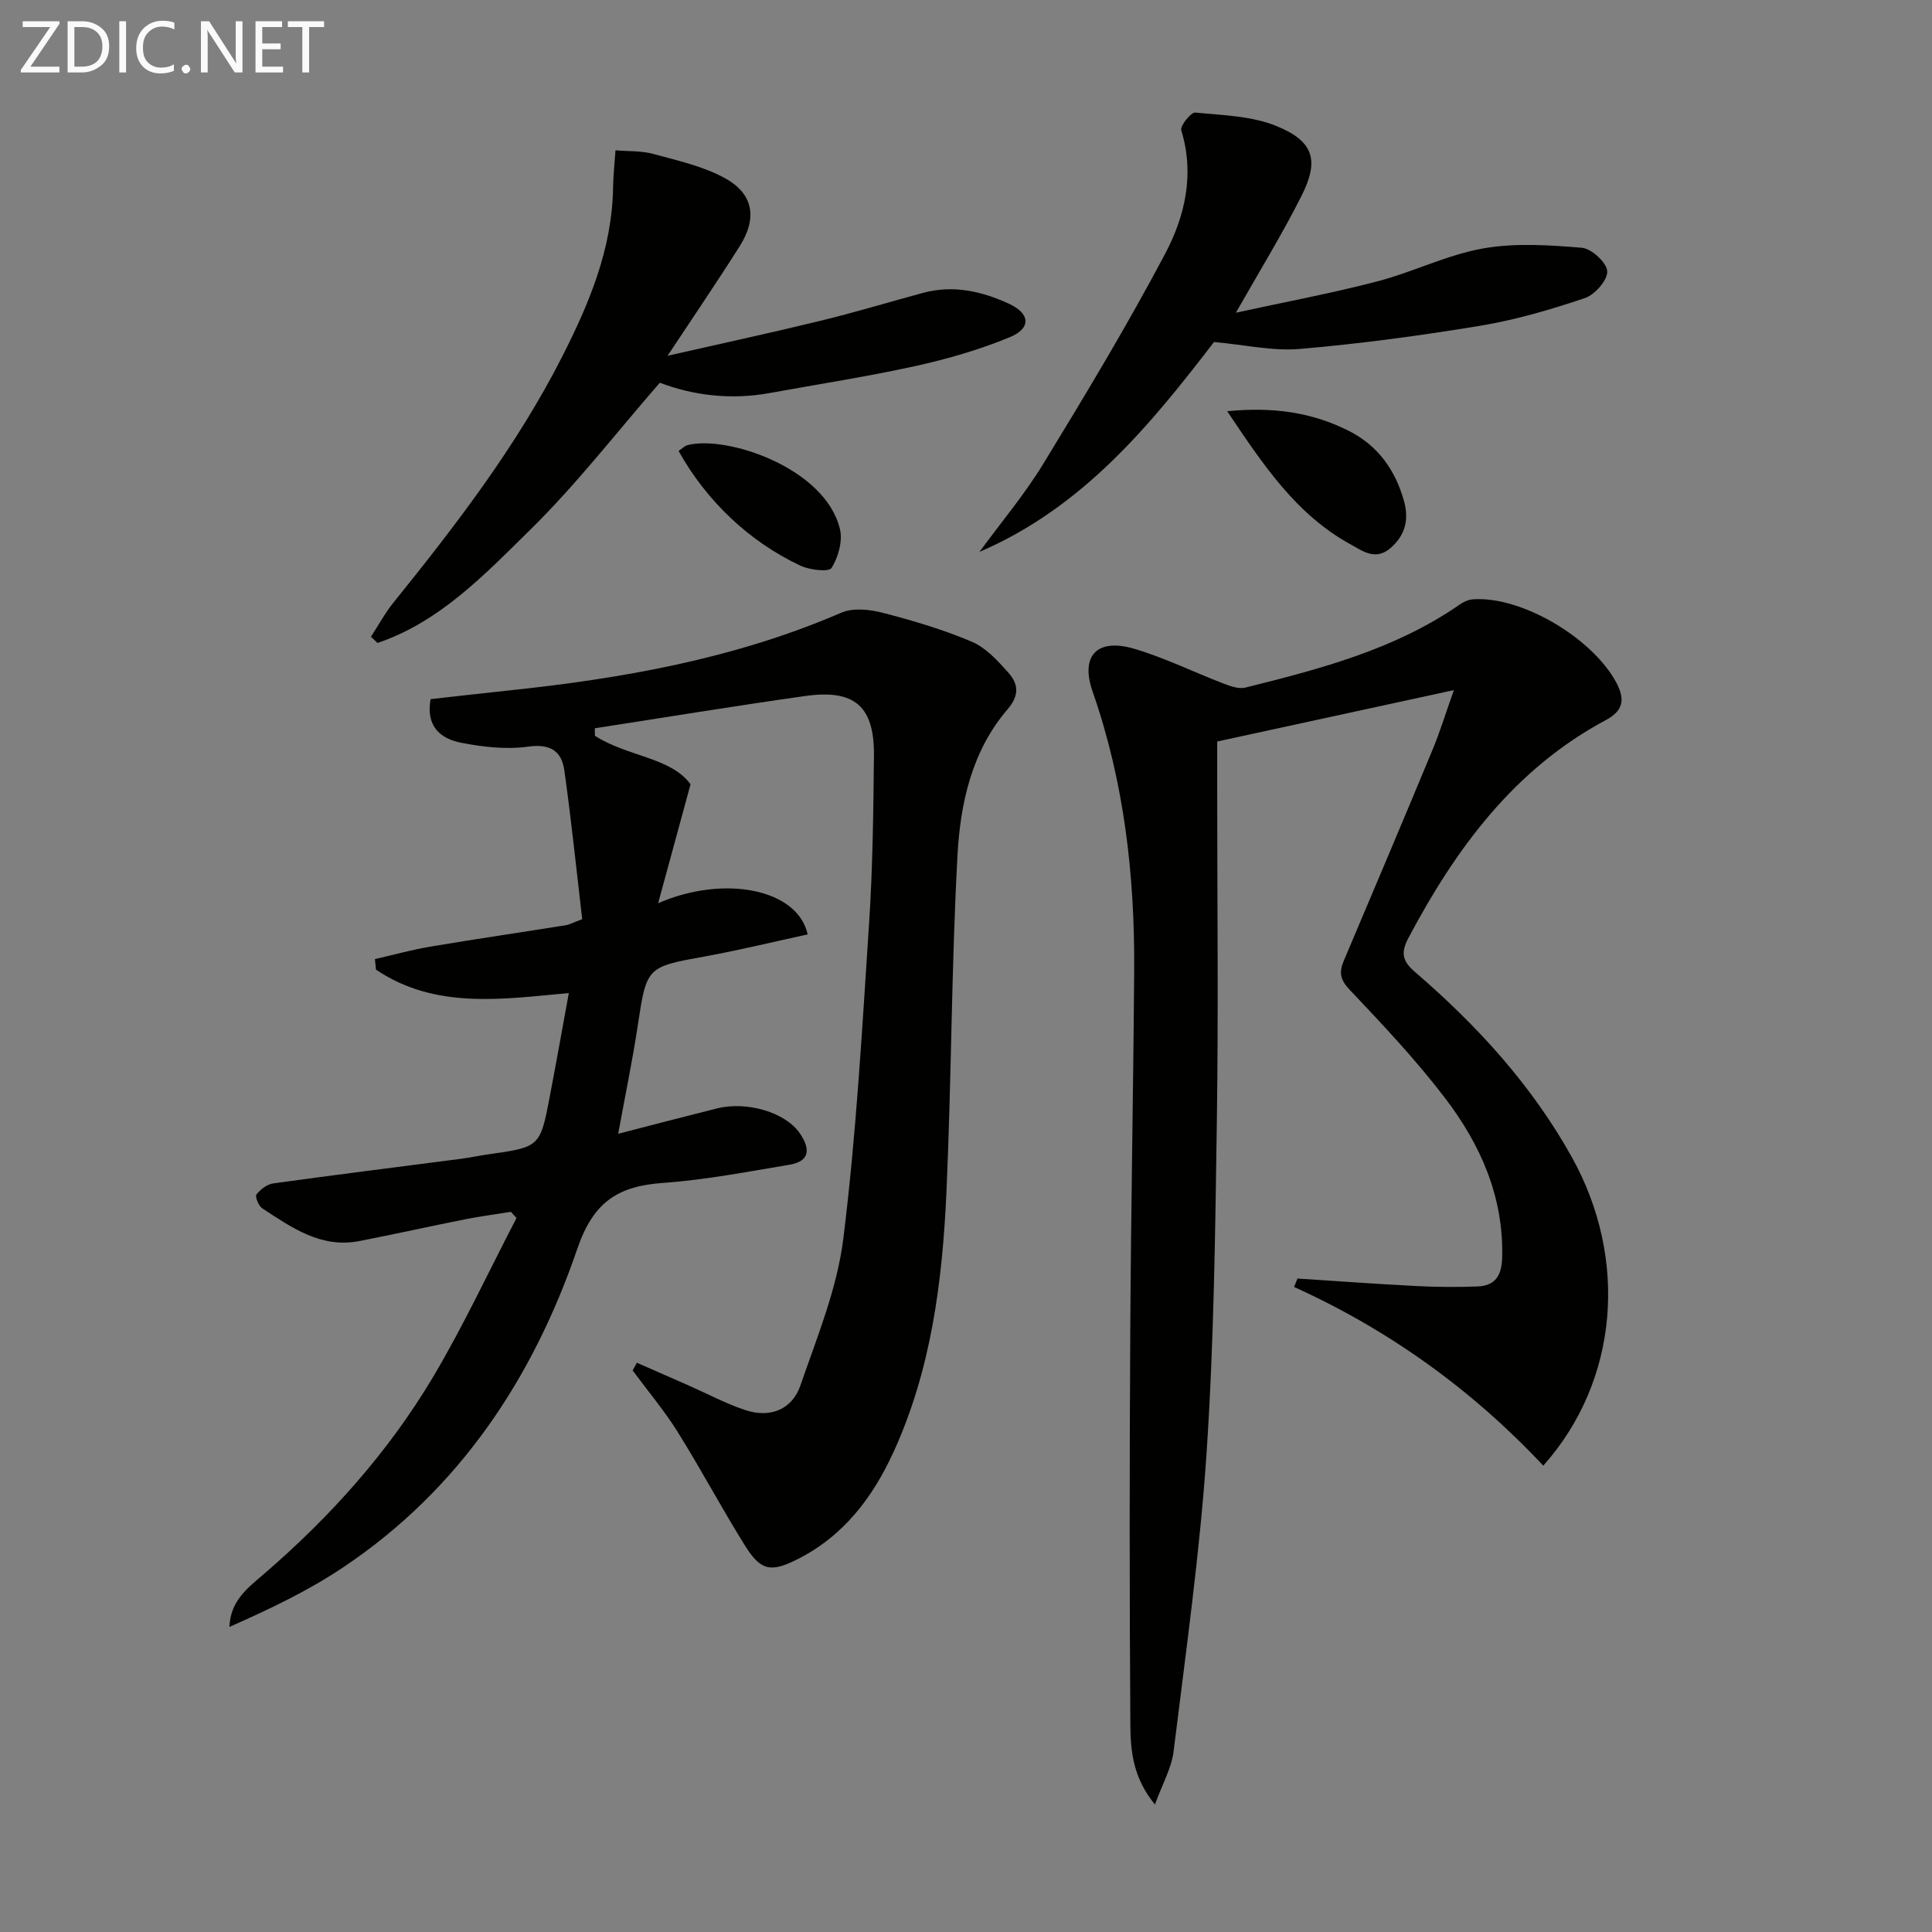 <svg enable-background="new 0 0 400 400" viewBox="0 0 400 400" xmlns="http://www.w3.org/2000/svg"><rect x="0" y="0" width="400" height="400" fill="#808080" stroke="none"/><path d="m123.17 152.33c6.65 4.32 15.75 4.45 19.8 10.05-2.42 8.87-4.45 16.35-6.71 24.62 13.68-5.95 28.91-2.95 30.96 6.46-7.03 1.52-14.04 3.24-21.12 4.53-12.3 2.23-12.21 2.13-14.09 14.54-1.09 7.19-2.58 14.31-4.02 22.21 7.13-1.84 13.75-3.58 20.38-5.24 6.3-1.58 14.25.81 17.21 5.12 2.14 3.11 2.26 5.8-2.15 6.53-8.66 1.44-17.33 3.13-26.06 3.75-9.28.66-14.46 3.77-17.83 13.61-9.17 26.79-24.41 49.86-48.44 65.96-7.32 4.91-15.37 8.73-23.6 12.36.2-5.47 3.88-8.14 7.13-10.94 13.73-11.83 25.74-25.2 35-40.75 6.34-10.65 11.58-21.96 17.31-32.97-.39-.42-.77-.84-1.16-1.27-3.14.5-6.3.91-9.42 1.53-7.33 1.46-14.63 3.09-21.96 4.52-7.93 1.54-14.01-2.79-20.11-6.78-.76-.5-1.52-2.44-1.19-2.87.82-1.05 2.2-2.12 3.48-2.29 12.99-1.8 26.01-3.42 39.01-5.11 1.81-.24 3.6-.64 5.4-.89 10.82-1.53 10.84-1.52 12.86-12.11 1.33-6.97 2.57-13.96 3.92-21.3-13.77 1.26-27.64 3.43-39.92-4.84-.08-.73-.15-1.46-.23-2.19 3.83-.87 7.62-1.93 11.48-2.58 9.33-1.57 18.69-2.94 28.03-4.43.8-.13 1.55-.56 3.41-1.26-1.19-10.14-2.25-20.5-3.7-30.8-.56-3.99-2.9-5.56-7.48-4.92-4.5.63-9.31.09-13.83-.79-4.11-.8-7.42-3.18-6.38-9.04 5.22-.58 10.59-1.21 15.96-1.77 23.71-2.49 47.01-6.59 69.1-16.14 2.44-1.05 5.89-.66 8.62.05 6.23 1.61 12.46 3.46 18.37 5.97 2.9 1.23 5.34 3.91 7.52 6.35 2.08 2.33 2.46 4.65-.15 7.69-7.36 8.57-9.74 19.39-10.33 30.15-1.27 23.23-1.24 46.54-2.29 69.79-.84 18.46-3.15 36.76-10.98 53.84-4.33 9.44-10.4 17.41-19.95 22.19-5.42 2.71-7.51 2.35-10.74-2.81-4.85-7.75-9.13-15.85-13.98-23.6-2.78-4.45-6.2-8.5-9.32-12.73.29-.53.58-1.06.88-1.59 3.57 1.57 7.15 3.14 10.72 4.71 3.91 1.72 7.71 3.77 11.75 5.1 5.13 1.69 9.66-.09 11.4-5.14 3.44-9.98 7.59-20.03 8.87-30.36 2.68-21.57 3.89-43.34 5.32-65.05.77-11.61.9-23.28 1.02-34.92.11-10.25-3.98-13.83-14.23-12.38-14.54 2.05-29.04 4.44-43.56 6.68.02.5.02 1.02.02 1.55z" fill="#010100"/><path d="m268.63 264.71c8.26.53 16.52 1.14 24.79 1.56 4.14.21 8.29.23 12.43.08 3.6-.13 5.03-2.1 5.15-5.84.38-12.65-4.45-23.51-11.82-33.17-6.03-7.91-12.92-15.21-19.77-22.45-1.98-2.09-2.19-3.62-1.2-5.96 6.16-14.53 12.31-29.07 18.36-43.64 1.57-3.78 2.77-7.71 4.44-12.41-16.74 3.64-32.53 7.06-49 10.64v10.41c0 22.66.26 45.33-.07 67.99-.34 22.96-.6 45.95-2.13 68.85-1.38 20.67-4.3 41.25-6.83 61.83-.42 3.45-2.31 6.72-3.86 11.01-4.48-5.45-5.05-10.96-5.09-16.26-.19-27.29-.18-54.58-.02-81.86.14-24.81.63-49.62.81-74.43.14-19.73-2.06-39.12-8.61-57.89-2.58-7.39.91-11.11 8.58-8.86 6.33 1.86 12.33 4.84 18.52 7.21 1.42.54 3.15 1.18 4.51.84 15.49-3.85 30.93-7.88 44.33-17.15.79-.55 1.79-1.05 2.72-1.12 10.12-.78 24.9 8.05 29.8 17.29 1.93 3.64 1.21 5.87-2.18 7.69-19.02 10.18-31.08 26.62-40.91 45.16-1.69 3.19-1.11 4.87 1.45 7.07 12.82 11.04 24.11 23.38 32.41 38.29 11.74 21.11 9.68 46.35-5.92 63.86-14.71-15.69-31.91-28.08-51.6-37 .22-.58.46-1.16.71-1.74z" fill="#010100"/><path d="m138.21 73.66c11.4-2.59 21.58-4.79 31.68-7.25 7.1-1.73 14.1-3.84 21.15-5.76 6.26-1.71 12.22-.37 17.86 2.24 4.42 2.04 4.62 5.08.15 6.93-6.23 2.57-12.81 4.48-19.41 5.94-10.03 2.21-20.21 3.78-30.32 5.62-8.05 1.47-15.86.47-22.71-2.14-9.03 10.37-17.27 21.04-26.8 30.41-9.38 9.22-18.7 19.08-31.65 23.47-.45-.43-.91-.86-1.36-1.29 1.54-2.36 2.89-4.87 4.65-7.06 12.97-16.08 25.53-32.42 34.94-50.93 5.6-11.02 10.34-22.31 10.54-34.98.04-2.58.33-5.16.5-7.74 2.63.23 5.37.07 7.87.76 5.06 1.39 10.37 2.55 14.88 5.06 5.85 3.25 6.6 8.28 2.99 13.99-4.57 7.25-9.41 14.34-14.96 22.73z" fill="#010100"/><path d="m255.88 64.74c9.98-2.18 19.71-3.99 29.27-6.48 7.37-1.92 14.39-5.48 21.83-6.81 6.66-1.19 13.72-.72 20.54-.15 1.99.17 5.14 3.07 5.24 4.86.1 1.82-2.55 4.85-4.61 5.55-7.03 2.37-14.24 4.49-21.55 5.71-12.41 2.06-24.91 3.74-37.43 4.82-5.65.49-11.45-.86-17.82-1.43-13.06 16.99-27.05 34.22-48.56 43.45 4.43-6.06 9.31-11.84 13.21-18.23 8.73-14.3 17.39-28.68 25.22-43.47 4.12-7.77 6.14-16.48 3.35-25.59-.28-.9 2-3.75 2.89-3.66 5.7.55 11.75.69 16.91 2.82 7.68 3.17 8.79 7.11 5.07 14.47-4 7.94-8.68 15.54-13.56 24.14z" fill="#010100"/><path d="m254.08 85.14c9.49-.93 17.53.21 25.18 4.07 6.07 3.07 9.58 8.08 11.39 14.4 1.09 3.78.41 7.15-2.8 9.89-3.09 2.64-5.75.56-8.17-.76-11.33-6.19-18.19-16.56-25.6-27.6z" fill="#010100"/><path d="m140.49 93.36c.77-.51 1.27-1.05 1.88-1.21 8.17-2.08 28.57 4.77 31.54 17.44.58 2.47-.36 5.78-1.74 8-.55.88-4.48.43-6.39-.45-10.66-4.97-19.56-13.48-25.29-23.78z" fill="#010100"/><g fill="#fafafa"><path d="m12.4 4.8-6.1 9h6v1.2h-8v-.5l6.1-8.9h-5.7v-1.2h7.6v.4z"/><path d="m14 15v-10.6h3c1.6 0 2.9.5 4 1.4s1.6 2.2 1.6 3.8-.5 3-1.6 3.9-2.4 1.5-4 1.5zm1.4-9.4v8.2h1.6c1.3 0 2.4-.4 3.1-1.1s1.1-1.8 1.1-3.1-.4-2.3-1.2-3-1.8-1-3.1-1z"/><path d="m26.1 4.4v10.6h-1.4v-10.6z"/><path d="m36.1 14.6c-.8.4-1.8.6-2.9.6-1.5 0-2.7-.5-3.6-1.4s-1.4-2.2-1.4-3.8c0-1.7.5-3.1 1.5-4.1s2.3-1.6 3.9-1.6c1 0 1.8.1 2.5.4v1.4c-.8-.4-1.6-.6-2.5-.6-1.2 0-2.1.4-2.9 1.2s-1.1 1.8-1.1 3.2c0 1.3.3 2.3 1 3s1.6 1.1 2.7 1.1c1 0 2-.2 2.7-.7v1.3z"/><path d="m37.6 14.3c0-.2.1-.5.3-.6s.4-.3.6-.3c.3 0 .5.1.6.3s.3.4.3.6-.1.4-.3.6-.4.3-.6.3c-.3 0-.5-.1-.6-.3s-.3-.4-.3-.6z"/><path d="m50.2 15h-1.6l-5.3-8.2c-.2-.2-.3-.5-.4-.7 0 .2.1.7.1 1.5v7.4h-1.4v-10.6h1.7l5.2 8.1c.2.4.4.6.4.7 0-.3-.1-.8-.1-1.5v-7.3h1.4z"/><path d="m58.6 15h-5.7v-10.6h5.5v1.2h-4.1v3.4h3.8v1.2h-3.8v3.6h4.3z"/><path d="m67.1 5.6h-3.1v9.4h-1.4v-9.4h-3v-1.2h7.5z"/></g></svg>